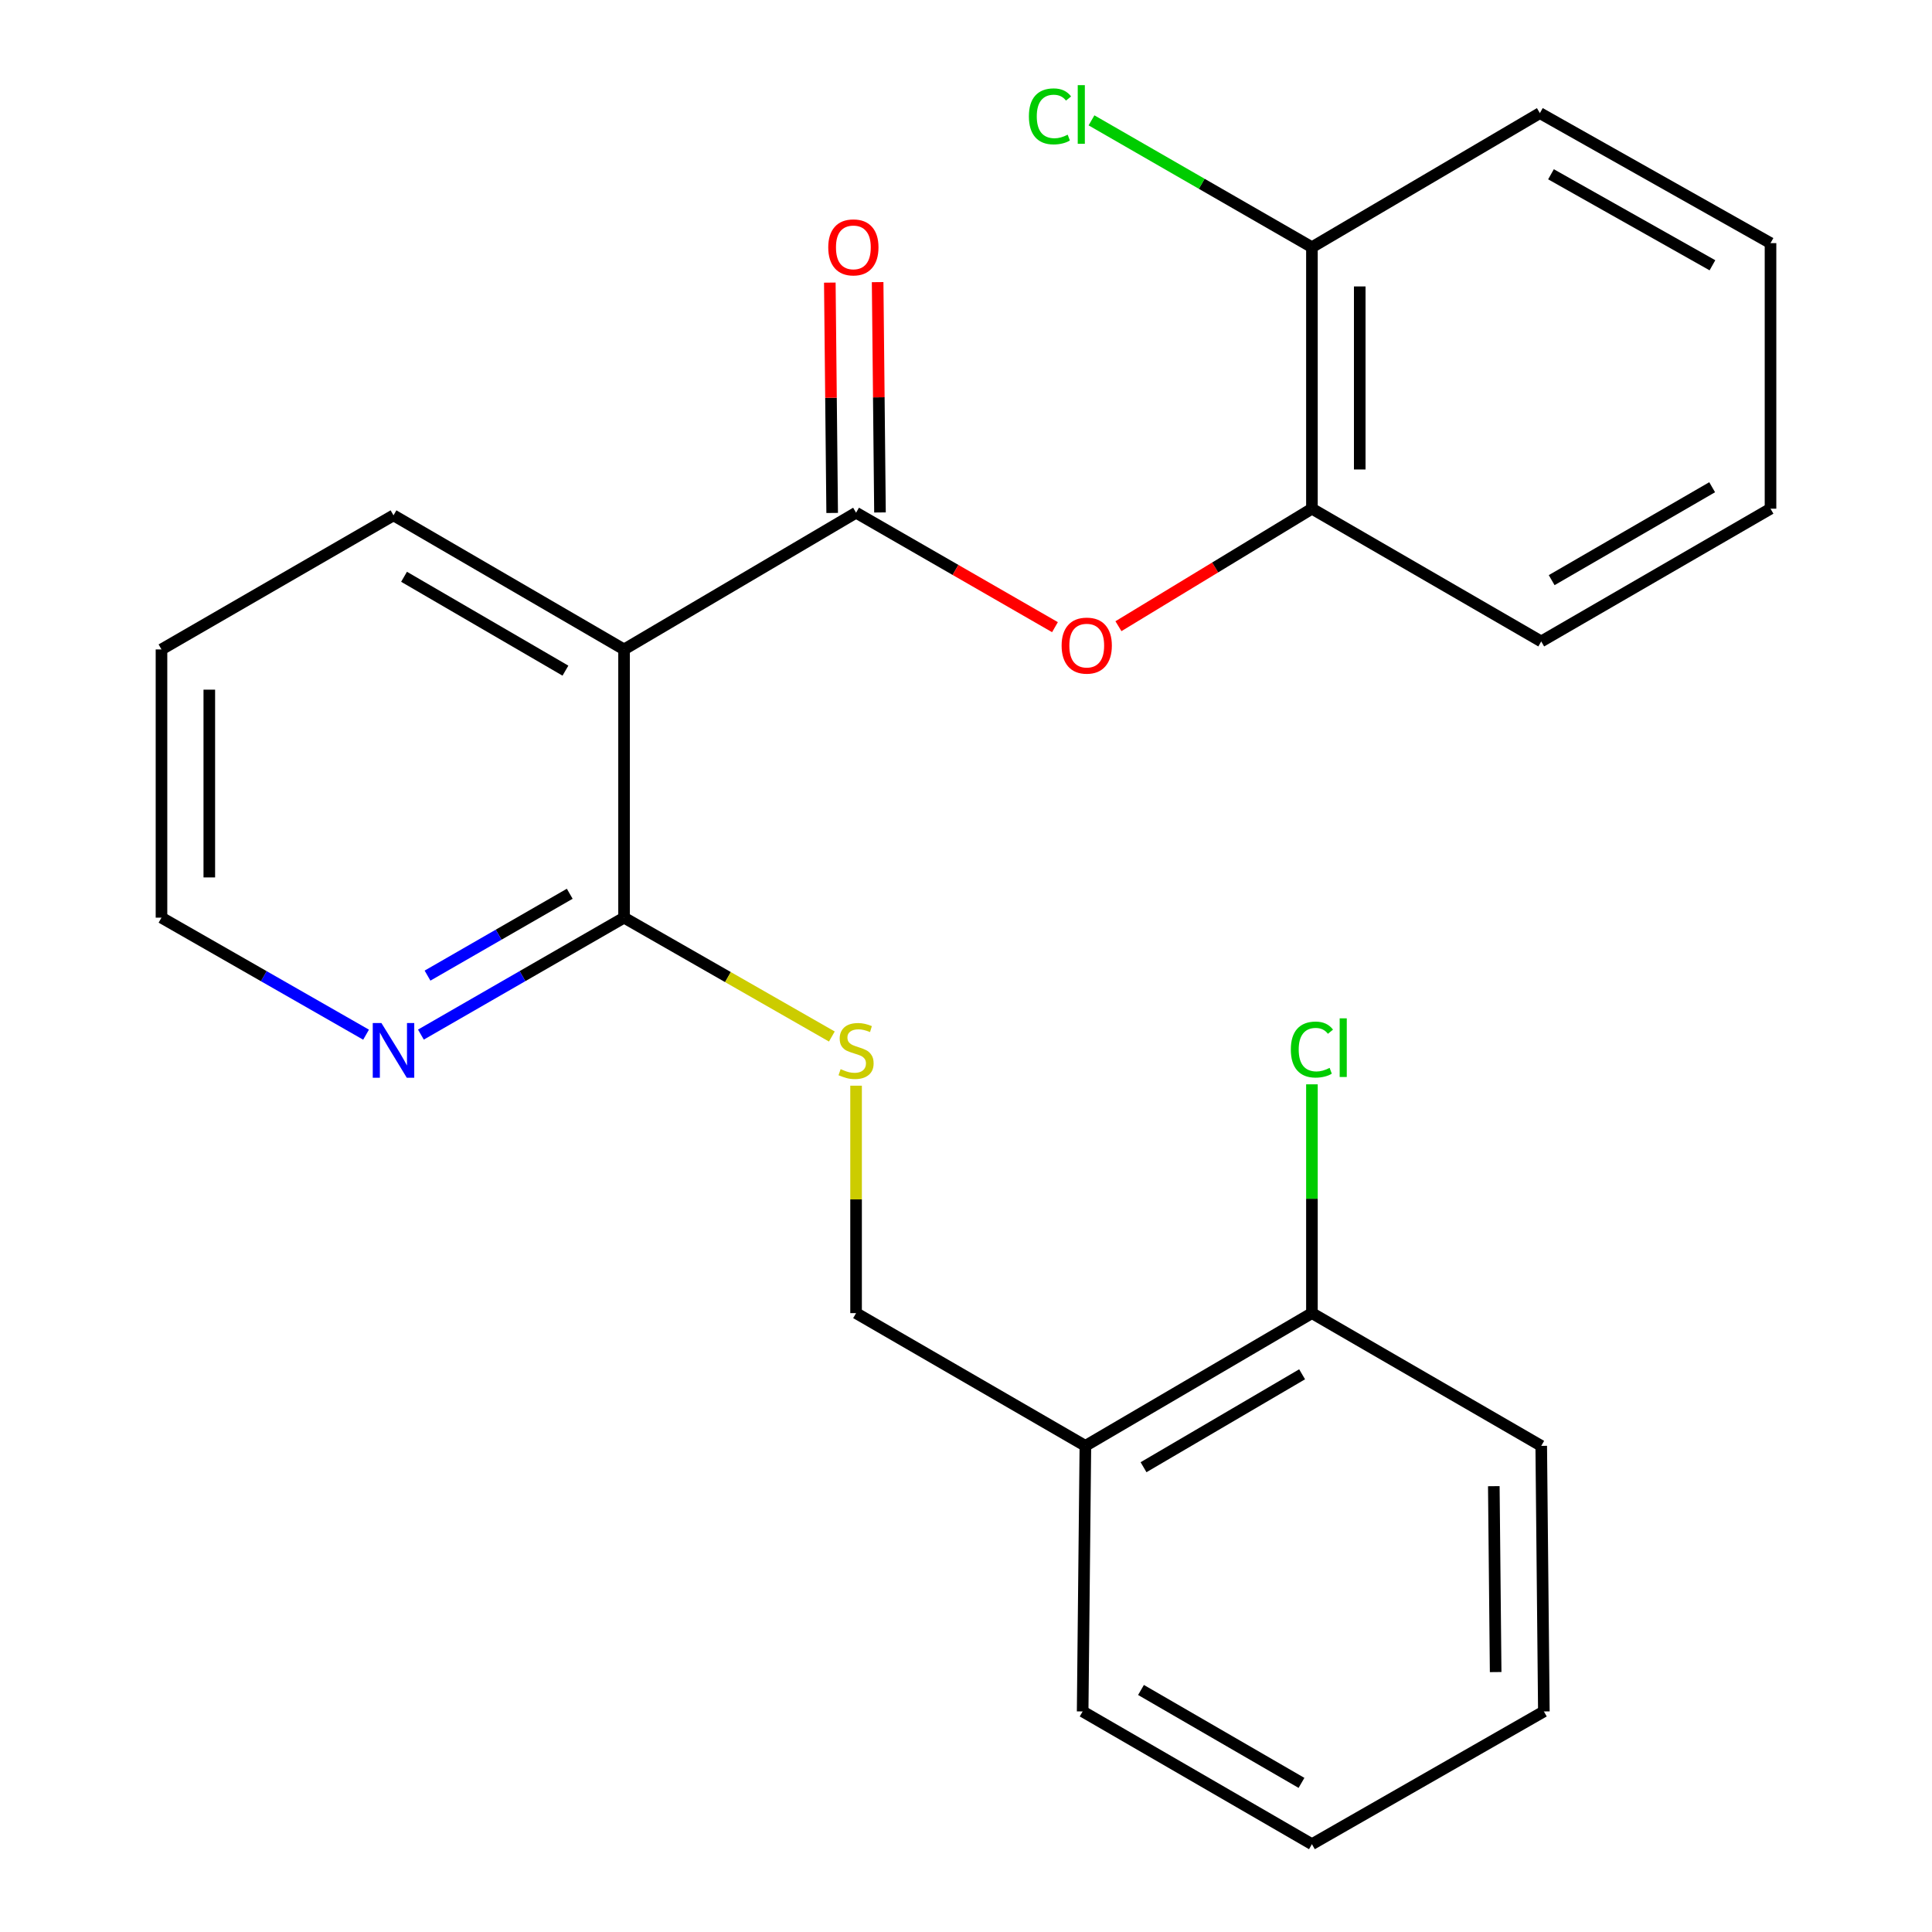 <?xml version='1.0' encoding='iso-8859-1'?>
<svg version='1.1' baseProfile='full'
              xmlns='http://www.w3.org/2000/svg'
                      xmlns:rdkit='http://www.rdkit.org/xml'
                      xmlns:xlink='http://www.w3.org/1999/xlink'
                  xml:space='preserve'
width='1000px' height='1000px' viewBox='0 0 1000 1000'>
<!-- END OF HEADER -->
<rect style='opacity:1.0;fill:#FFFFFF;stroke:none' width='1000' height='1000' x='0' y='0'> </rect>
<path class='bond-0' d='M 443.103,265.376 L 323.012,336.146' style='fill:none;fill-rule:evenodd;stroke:#000000;stroke-width:6px;stroke-linecap:butt;stroke-linejoin:miter;stroke-opacity:1' />
<path class='bond-2' d='M 443.103,265.376 L 494.576,294.998' style='fill:none;fill-rule:evenodd;stroke:#000000;stroke-width:6px;stroke-linecap:butt;stroke-linejoin:miter;stroke-opacity:1' />
<path class='bond-2' d='M 494.576,294.998 L 546.049,324.62' style='fill:none;fill-rule:evenodd;stroke:#FF0000;stroke-width:6px;stroke-linecap:butt;stroke-linejoin:miter;stroke-opacity:1' />
<path class='bond-7' d='M 455.477,265.249 L 454.869,205.639' style='fill:none;fill-rule:evenodd;stroke:#000000;stroke-width:6px;stroke-linecap:butt;stroke-linejoin:miter;stroke-opacity:1' />
<path class='bond-7' d='M 454.869,205.639 L 454.261,146.029' style='fill:none;fill-rule:evenodd;stroke:#FF0000;stroke-width:6px;stroke-linecap:butt;stroke-linejoin:miter;stroke-opacity:1' />
<path class='bond-7' d='M 430.729,265.502 L 430.121,205.892' style='fill:none;fill-rule:evenodd;stroke:#000000;stroke-width:6px;stroke-linecap:butt;stroke-linejoin:miter;stroke-opacity:1' />
<path class='bond-7' d='M 430.121,205.892 L 429.512,146.281' style='fill:none;fill-rule:evenodd;stroke:#FF0000;stroke-width:6px;stroke-linecap:butt;stroke-linejoin:miter;stroke-opacity:1' />
<path class='bond-1' d='M 323.012,336.146 L 323.012,474.978' style='fill:none;fill-rule:evenodd;stroke:#000000;stroke-width:6px;stroke-linecap:butt;stroke-linejoin:miter;stroke-opacity:1' />
<path class='bond-13' d='M 323.012,336.146 L 203.677,266.737' style='fill:none;fill-rule:evenodd;stroke:#000000;stroke-width:6px;stroke-linecap:butt;stroke-linejoin:miter;stroke-opacity:1' />
<path class='bond-13' d='M 292.668,347.129 L 209.134,298.542' style='fill:none;fill-rule:evenodd;stroke:#000000;stroke-width:6px;stroke-linecap:butt;stroke-linejoin:miter;stroke-opacity:1' />
<path class='bond-3' d='M 323.012,474.978 L 376.788,505.739' style='fill:none;fill-rule:evenodd;stroke:#000000;stroke-width:6px;stroke-linecap:butt;stroke-linejoin:miter;stroke-opacity:1' />
<path class='bond-3' d='M 376.788,505.739 L 430.564,536.5' style='fill:none;fill-rule:evenodd;stroke:#CCCC00;stroke-width:6px;stroke-linecap:butt;stroke-linejoin:miter;stroke-opacity:1' />
<path class='bond-6' d='M 323.012,474.978 L 270.436,505.243' style='fill:none;fill-rule:evenodd;stroke:#000000;stroke-width:6px;stroke-linecap:butt;stroke-linejoin:miter;stroke-opacity:1' />
<path class='bond-6' d='M 270.436,505.243 L 217.859,535.509' style='fill:none;fill-rule:evenodd;stroke:#0000FF;stroke-width:6px;stroke-linecap:butt;stroke-linejoin:miter;stroke-opacity:1' />
<path class='bond-6' d='M 294.892,462.608 L 258.088,483.794' style='fill:none;fill-rule:evenodd;stroke:#000000;stroke-width:6px;stroke-linecap:butt;stroke-linejoin:miter;stroke-opacity:1' />
<path class='bond-6' d='M 258.088,483.794 L 221.285,504.979' style='fill:none;fill-rule:evenodd;stroke:#0000FF;stroke-width:6px;stroke-linecap:butt;stroke-linejoin:miter;stroke-opacity:1' />
<path class='bond-4' d='M 578.902,324.118 L 628.976,293.709' style='fill:none;fill-rule:evenodd;stroke:#FF0000;stroke-width:6px;stroke-linecap:butt;stroke-linejoin:miter;stroke-opacity:1' />
<path class='bond-4' d='M 628.976,293.709 L 679.051,263.299' style='fill:none;fill-rule:evenodd;stroke:#000000;stroke-width:6px;stroke-linecap:butt;stroke-linejoin:miter;stroke-opacity:1' />
<path class='bond-8' d='M 443.103,561.952 L 443.103,620.812' style='fill:none;fill-rule:evenodd;stroke:#CCCC00;stroke-width:6px;stroke-linecap:butt;stroke-linejoin:miter;stroke-opacity:1' />
<path class='bond-8' d='M 443.103,620.812 L 443.103,679.672' style='fill:none;fill-rule:evenodd;stroke:#000000;stroke-width:6px;stroke-linecap:butt;stroke-linejoin:miter;stroke-opacity:1' />
<path class='bond-10' d='M 679.051,263.299 L 679.051,127.96' style='fill:none;fill-rule:evenodd;stroke:#000000;stroke-width:6px;stroke-linecap:butt;stroke-linejoin:miter;stroke-opacity:1' />
<path class='bond-10' d='M 703.8,242.998 L 703.8,148.261' style='fill:none;fill-rule:evenodd;stroke:#000000;stroke-width:6px;stroke-linecap:butt;stroke-linejoin:miter;stroke-opacity:1' />
<path class='bond-16' d='M 679.051,263.299 L 797.739,332.007' style='fill:none;fill-rule:evenodd;stroke:#000000;stroke-width:6px;stroke-linecap:butt;stroke-linejoin:miter;stroke-opacity:1' />
<path class='bond-5' d='M 561.792,748.38 L 443.103,679.672' style='fill:none;fill-rule:evenodd;stroke:#000000;stroke-width:6px;stroke-linecap:butt;stroke-linejoin:miter;stroke-opacity:1' />
<path class='bond-9' d='M 561.792,748.38 L 679.051,679.672' style='fill:none;fill-rule:evenodd;stroke:#000000;stroke-width:6px;stroke-linecap:butt;stroke-linejoin:miter;stroke-opacity:1' />
<path class='bond-9' d='M 591.893,759.428 L 673.974,711.332' style='fill:none;fill-rule:evenodd;stroke:#000000;stroke-width:6px;stroke-linecap:butt;stroke-linejoin:miter;stroke-opacity:1' />
<path class='bond-15' d='M 561.792,748.38 L 560.376,885.837' style='fill:none;fill-rule:evenodd;stroke:#000000;stroke-width:6px;stroke-linecap:butt;stroke-linejoin:miter;stroke-opacity:1' />
<path class='bond-24' d='M 189.478,535.551 L 136.532,505.264' style='fill:none;fill-rule:evenodd;stroke:#0000FF;stroke-width:6px;stroke-linecap:butt;stroke-linejoin:miter;stroke-opacity:1' />
<path class='bond-24' d='M 136.532,505.264 L 83.586,474.978' style='fill:none;fill-rule:evenodd;stroke:#000000;stroke-width:6px;stroke-linecap:butt;stroke-linejoin:miter;stroke-opacity:1' />
<path class='bond-11' d='M 679.051,679.672 L 679.051,620.459' style='fill:none;fill-rule:evenodd;stroke:#000000;stroke-width:6px;stroke-linecap:butt;stroke-linejoin:miter;stroke-opacity:1' />
<path class='bond-11' d='M 679.051,620.459 L 679.051,561.245' style='fill:none;fill-rule:evenodd;stroke:#00CC00;stroke-width:6px;stroke-linecap:butt;stroke-linejoin:miter;stroke-opacity:1' />
<path class='bond-17' d='M 679.051,679.672 L 797.739,748.38' style='fill:none;fill-rule:evenodd;stroke:#000000;stroke-width:6px;stroke-linecap:butt;stroke-linejoin:miter;stroke-opacity:1' />
<path class='bond-12' d='M 679.051,127.96 L 622.004,95.126' style='fill:none;fill-rule:evenodd;stroke:#000000;stroke-width:6px;stroke-linecap:butt;stroke-linejoin:miter;stroke-opacity:1' />
<path class='bond-12' d='M 622.004,95.126 L 564.958,62.292' style='fill:none;fill-rule:evenodd;stroke:#00CC00;stroke-width:6px;stroke-linecap:butt;stroke-linejoin:miter;stroke-opacity:1' />
<path class='bond-18' d='M 679.051,127.96 L 797.038,58.55' style='fill:none;fill-rule:evenodd;stroke:#000000;stroke-width:6px;stroke-linecap:butt;stroke-linejoin:miter;stroke-opacity:1' />
<path class='bond-19' d='M 203.677,266.737 L 83.586,336.146' style='fill:none;fill-rule:evenodd;stroke:#000000;stroke-width:6px;stroke-linecap:butt;stroke-linejoin:miter;stroke-opacity:1' />
<path class='bond-14' d='M 83.586,474.978 L 83.586,336.146' style='fill:none;fill-rule:evenodd;stroke:#000000;stroke-width:6px;stroke-linecap:butt;stroke-linejoin:miter;stroke-opacity:1' />
<path class='bond-14' d='M 108.336,454.153 L 108.336,356.971' style='fill:none;fill-rule:evenodd;stroke:#000000;stroke-width:6px;stroke-linecap:butt;stroke-linejoin:miter;stroke-opacity:1' />
<path class='bond-20' d='M 560.376,885.837 L 679.051,954.545' style='fill:none;fill-rule:evenodd;stroke:#000000;stroke-width:6px;stroke-linecap:butt;stroke-linejoin:miter;stroke-opacity:1' />
<path class='bond-20' d='M 590.578,874.725 L 673.65,922.82' style='fill:none;fill-rule:evenodd;stroke:#000000;stroke-width:6px;stroke-linecap:butt;stroke-linejoin:miter;stroke-opacity:1' />
<path class='bond-21' d='M 797.739,332.007 L 916.414,263.299' style='fill:none;fill-rule:evenodd;stroke:#000000;stroke-width:6px;stroke-linecap:butt;stroke-linejoin:miter;stroke-opacity:1' />
<path class='bond-21' d='M 803.14,300.282 L 886.212,252.187' style='fill:none;fill-rule:evenodd;stroke:#000000;stroke-width:6px;stroke-linecap:butt;stroke-linejoin:miter;stroke-opacity:1' />
<path class='bond-26' d='M 797.739,748.38 L 799.1,885.837' style='fill:none;fill-rule:evenodd;stroke:#000000;stroke-width:6px;stroke-linecap:butt;stroke-linejoin:miter;stroke-opacity:1' />
<path class='bond-26' d='M 773.195,769.244 L 774.148,865.464' style='fill:none;fill-rule:evenodd;stroke:#000000;stroke-width:6px;stroke-linecap:butt;stroke-linejoin:miter;stroke-opacity:1' />
<path class='bond-25' d='M 797.038,58.55 L 916.414,125.842' style='fill:none;fill-rule:evenodd;stroke:#000000;stroke-width:6px;stroke-linecap:butt;stroke-linejoin:miter;stroke-opacity:1' />
<path class='bond-25' d='M 802.791,90.204 L 886.354,137.309' style='fill:none;fill-rule:evenodd;stroke:#000000;stroke-width:6px;stroke-linecap:butt;stroke-linejoin:miter;stroke-opacity:1' />
<path class='bond-22' d='M 679.051,954.545 L 799.1,885.837' style='fill:none;fill-rule:evenodd;stroke:#000000;stroke-width:6px;stroke-linecap:butt;stroke-linejoin:miter;stroke-opacity:1' />
<path class='bond-23' d='M 916.414,263.299 L 916.414,125.842' style='fill:none;fill-rule:evenodd;stroke:#000000;stroke-width:6px;stroke-linecap:butt;stroke-linejoin:miter;stroke-opacity:1' />
<path  class='atom-3' d='M 549.493 334.164
Q 549.493 327.364, 552.853 323.564
Q 556.213 319.764, 562.493 319.764
Q 568.773 319.764, 572.133 323.564
Q 575.493 327.364, 575.493 334.164
Q 575.493 341.044, 572.093 344.964
Q 568.693 348.844, 562.493 348.844
Q 556.253 348.844, 552.853 344.964
Q 549.493 341.084, 549.493 334.164
M 562.493 345.644
Q 566.813 345.644, 569.133 342.764
Q 571.493 339.844, 571.493 334.164
Q 571.493 328.604, 569.133 325.804
Q 566.813 322.964, 562.493 322.964
Q 558.173 322.964, 555.813 325.764
Q 553.493 328.564, 553.493 334.164
Q 553.493 339.884, 555.813 342.764
Q 558.173 345.644, 562.493 345.644
' fill='#FF0000'/>
<path  class='atom-4' d='M 435.103 553.392
Q 435.423 553.512, 436.743 554.072
Q 438.063 554.632, 439.503 554.992
Q 440.983 555.312, 442.423 555.312
Q 445.103 555.312, 446.663 554.032
Q 448.223 552.712, 448.223 550.432
Q 448.223 548.872, 447.423 547.912
Q 446.663 546.952, 445.463 546.432
Q 444.263 545.912, 442.263 545.312
Q 439.743 544.552, 438.223 543.832
Q 436.743 543.112, 435.663 541.592
Q 434.623 540.072, 434.623 537.512
Q 434.623 533.952, 437.023 531.752
Q 439.463 529.552, 444.263 529.552
Q 447.543 529.552, 451.263 531.112
L 450.343 534.192
Q 446.943 532.792, 444.383 532.792
Q 441.623 532.792, 440.103 533.952
Q 438.583 535.072, 438.623 537.032
Q 438.623 538.552, 439.383 539.472
Q 440.183 540.392, 441.303 540.912
Q 442.463 541.432, 444.383 542.032
Q 446.943 542.832, 448.463 543.632
Q 449.983 544.432, 451.063 546.072
Q 452.183 547.672, 452.183 550.432
Q 452.183 554.352, 449.543 556.472
Q 446.943 558.552, 442.583 558.552
Q 440.063 558.552, 438.143 557.992
Q 436.263 557.472, 434.023 556.552
L 435.103 553.392
' fill='#CCCC00'/>
<path  class='atom-7' d='M 197.417 529.512
L 206.697 544.512
Q 207.617 545.992, 209.097 548.672
Q 210.577 551.352, 210.657 551.512
L 210.657 529.512
L 214.417 529.512
L 214.417 557.832
L 210.537 557.832
L 200.577 541.432
Q 199.417 539.512, 198.177 537.312
Q 196.977 535.112, 196.617 534.432
L 196.617 557.832
L 192.937 557.832
L 192.937 529.512
L 197.417 529.512
' fill='#0000FF'/>
<path  class='atom-8' d='M 428.701 128.04
Q 428.701 121.24, 432.061 117.44
Q 435.421 113.64, 441.701 113.64
Q 447.981 113.64, 451.341 117.44
Q 454.701 121.24, 454.701 128.04
Q 454.701 134.92, 451.301 138.84
Q 447.901 142.72, 441.701 142.72
Q 435.461 142.72, 432.061 138.84
Q 428.701 134.96, 428.701 128.04
M 441.701 139.52
Q 446.021 139.52, 448.341 136.64
Q 450.701 133.72, 450.701 128.04
Q 450.701 122.48, 448.341 119.68
Q 446.021 116.84, 441.701 116.84
Q 437.381 116.84, 435.021 119.64
Q 432.701 122.44, 432.701 128.04
Q 432.701 133.76, 435.021 136.64
Q 437.381 139.52, 441.701 139.52
' fill='#FF0000'/>
<path  class='atom-12' d='M 668.131 543.25
Q 668.131 536.21, 671.411 532.53
Q 674.731 528.81, 681.011 528.81
Q 686.851 528.81, 689.971 532.93
L 687.331 535.09
Q 685.051 532.09, 681.011 532.09
Q 676.731 532.09, 674.451 534.97
Q 672.211 537.81, 672.211 543.25
Q 672.211 548.85, 674.531 551.73
Q 676.891 554.61, 681.451 554.61
Q 684.571 554.61, 688.211 552.73
L 689.331 555.73
Q 687.851 556.69, 685.611 557.25
Q 683.371 557.81, 680.891 557.81
Q 674.731 557.81, 671.411 554.05
Q 668.131 550.29, 668.131 543.25
' fill='#00CC00'/>
<path  class='atom-12' d='M 693.411 527.09
L 697.091 527.09
L 697.091 557.45
L 693.411 557.45
L 693.411 527.09
' fill='#00CC00'/>
<path  class='atom-13' d='M 532.554 60.232
Q 532.554 53.192, 535.834 49.512
Q 539.154 45.792, 545.434 45.792
Q 551.274 45.792, 554.394 49.912
L 551.754 52.072
Q 549.474 49.072, 545.434 49.072
Q 541.154 49.072, 538.874 51.952
Q 536.634 54.792, 536.634 60.232
Q 536.634 65.832, 538.954 68.712
Q 541.314 71.592, 545.874 71.592
Q 548.994 71.592, 552.634 69.712
L 553.754 72.712
Q 552.274 73.672, 550.034 74.232
Q 547.794 74.792, 545.314 74.792
Q 539.154 74.792, 535.834 71.032
Q 532.554 67.272, 532.554 60.232
' fill='#00CC00'/>
<path  class='atom-13' d='M 557.834 44.072
L 561.514 44.072
L 561.514 74.432
L 557.834 74.432
L 557.834 44.072
' fill='#00CC00'/>
</svg>
